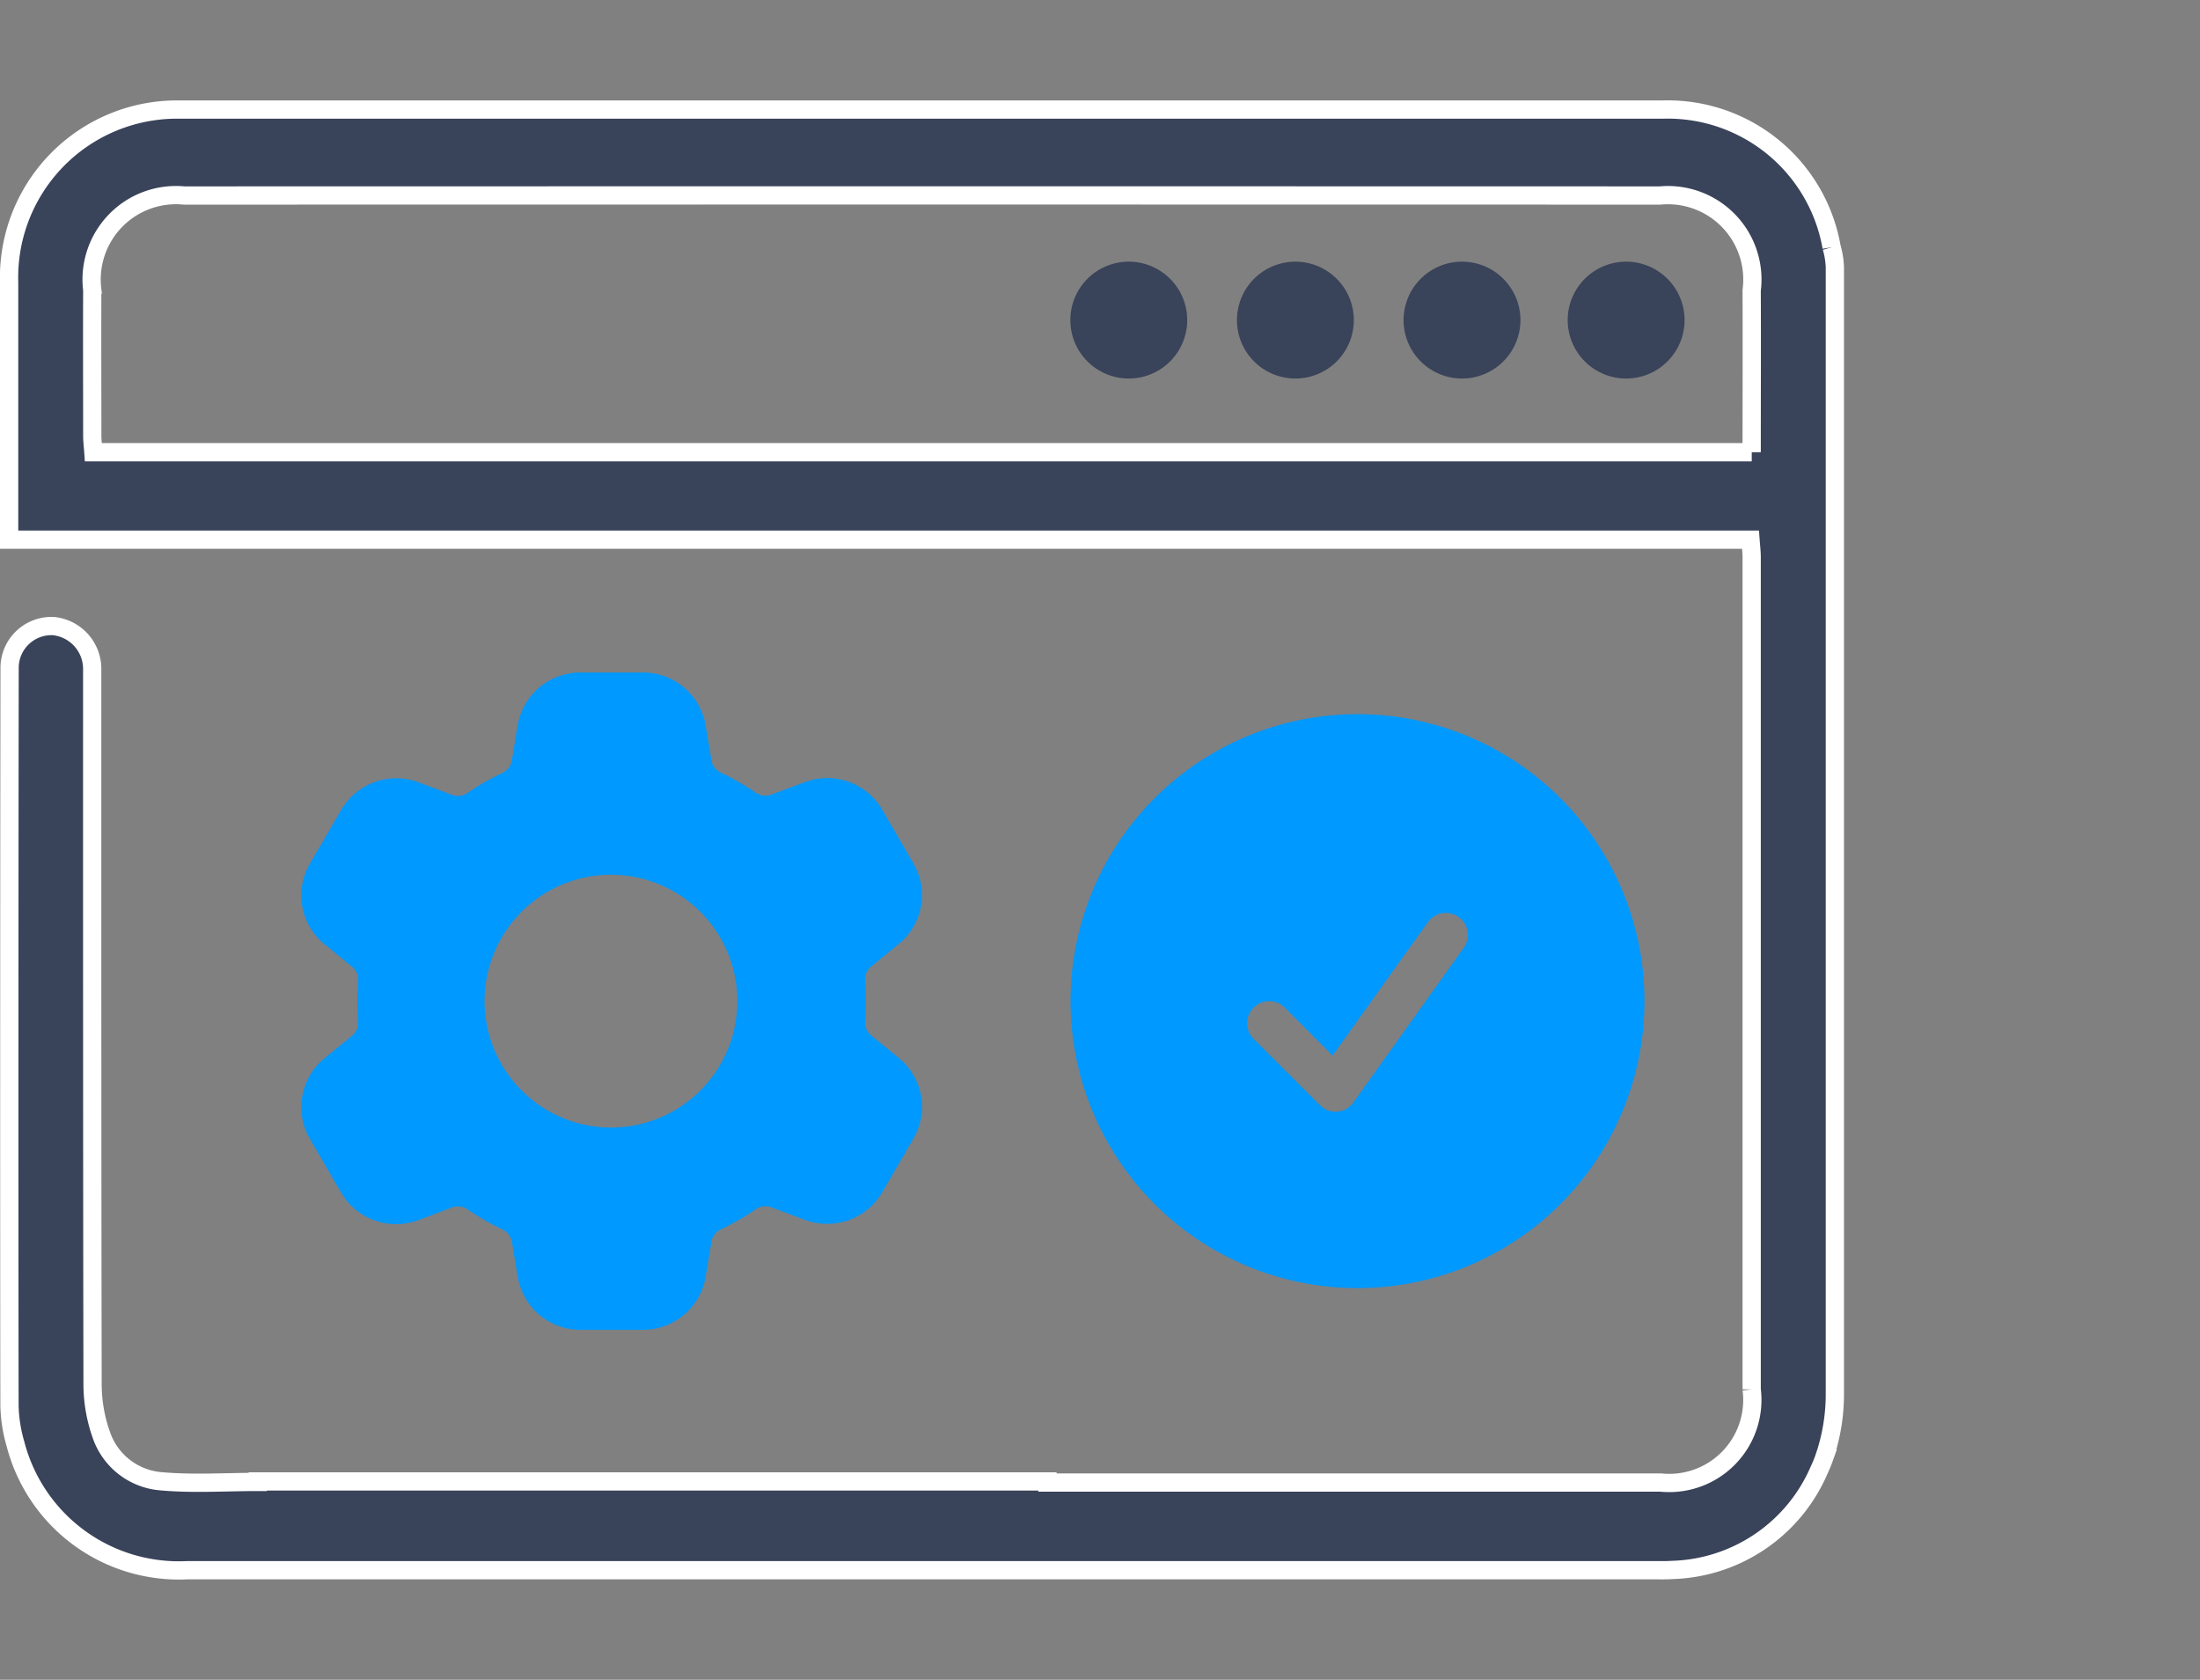 <?xml version="1.0" encoding="utf-8"?><svg xmlns="http://www.w3.org/2000/svg" width="60.25" height="46" viewBox="0 0 60.25 46">
  <rect x="0" y="0" width="60.25" height="46" fill="#808080" stroke="none"/>
  <g id="Group_11042" data-name="Group 11042" transform="translate(5450.25 -17937)">
    <rect id="Rectangle_6162" data-name="Rectangle 6162" width="60" height="46" transform="translate(-5450 17937)" fill="none"/>
    <g id="Group_11041" data-name="Group 11041" transform="translate(-5450 17940)">
      <path id="Path_6681" data-name="Path 6681" d="M63.432,10.086a1.6,1.6,0,1,1-1.6-1.6,1.6,1.6,0,0,1,1.6,1.6" transform="translate(-31.169 -4.32)" fill="#394359"/>
      <path id="Path_6682" data-name="Path 6682" d="M72.887,10.086a1.6,1.6,0,1,1-1.6-1.6,1.6,1.6,0,0,1,1.6,1.6" transform="translate(-36.061 -4.32)" fill="#394359"/>
      <path id="Path_6683" data-name="Path 6683" d="M82.342,10.086a1.6,1.6,0,1,1-1.6-1.6,1.6,1.6,0,0,1,1.6,1.6" transform="translate(-40.953 -4.32)" fill="#394359"/>
      <path id="Path_6684" data-name="Path 6684" d="M91.8,10.086a1.6,1.6,0,1,1-1.6-1.6,1.6,1.6,0,0,1,1.6,1.6" transform="translate(-45.916 -4.32)" fill="#394359"/>
      <path id="Path_6685" data-name="Path 6685" d="M49.911,3.77A4.557,4.557,0,0,0,45.3,0Q24.946,0,4.586,0A4.6,4.6,0,0,0,0,4.734C0,6.906,0,9.078,0,11.251v.528H47.69c.014.191.032.338.032.485q0,11.391,0,22.784A2.276,2.276,0,0,1,45.235,37.6h-16.8c0-.01,0-.02,0-.031H6.809v.014c-.9,0-1.777.06-2.645-.018A1.887,1.887,0,0,1,2.527,36.3a4.169,4.169,0,0,1-.242-1.421c-.012-5.55-.011-15.987-.01-19.527a1.18,1.18,0,0,0-1.055-1.206A1.146,1.146,0,0,0,.013,15.311C.007,18.865,0,29.663.01,35.5a4.057,4.057,0,0,0,.163,1.04A4.621,4.621,0,0,0,4.882,40q20.067,0,40.133,0c.179,0,.358.005.537-.007a4.523,4.523,0,0,0,4.02-2.741c.047-.1.089-.2.128-.309a5.318,5.318,0,0,0,.3-1.806V4.316a2.269,2.269,0,0,0-.088-.544v0M47.724,9.384H2.307c-.011-.158-.029-.3-.03-.449,0-1.33-.007-2.661,0-3.991a2.312,2.312,0,0,1,2.517-2.59q20.209-.005,40.419,0a2.311,2.311,0,0,1,2.509,2.6c.007,1.461,0,2.922,0,4.43" transform="translate(0 0)" fill="#394359" stroke="#fff" stroke-width="0.5"/>
      <g id="Group_10497" data-name="Group 10497" transform="translate(4.594 13.716)">
        <path id="Path_6927" data-name="Path 6927" d="M10.488,2.25A1.738,1.738,0,0,0,8.77,3.7l-.165.99a.466.466,0,0,1-.276.321,6.966,6.966,0,0,0-.915.526A.464.464,0,0,1,7,5.61l-.944-.353a1.745,1.745,0,0,0-2.118.756L3.078,7.488a1.724,1.724,0,0,0,.4,2.2l.78.639a.457.457,0,0,1,.143.4,6.974,6.974,0,0,0,0,1.051.463.463,0,0,1-.142.4l-.781.639a1.724,1.724,0,0,0-.4,2.2l.856,1.474a1.745,1.745,0,0,0,2.118.755L7,16.89a.47.47,0,0,1,.418.076,6.878,6.878,0,0,0,.914.526.465.465,0,0,1,.276.323l.165.989a1.738,1.738,0,0,0,1.717,1.446H12.2A1.739,1.739,0,0,0,13.918,18.8l.165-.99a.466.466,0,0,1,.276-.322,6.878,6.878,0,0,0,.914-.526.467.467,0,0,1,.418-.076l.947.353a1.745,1.745,0,0,0,2.117-.756l.857-1.474a1.724,1.724,0,0,0-.4-2.2l-.78-.639a.457.457,0,0,1-.143-.4,6.989,6.989,0,0,0,0-1.051.461.461,0,0,1,.142-.4l.78-.639a1.724,1.724,0,0,0,.4-2.2l-.856-1.474a1.745,1.745,0,0,0-2.118-.755l-.947.353a.466.466,0,0,1-.417-.077,6.963,6.963,0,0,0-.914-.526.46.46,0,0,1-.276-.321l-.166-.99A1.738,1.738,0,0,0,12.2,2.25H10.489Zm.856,12.462A3.462,3.462,0,1,0,7.863,11.25a3.471,3.471,0,0,0,3.481,3.462Z" transform="translate(0.562 -0.549)" fill="#09f" fill-rule="evenodd"/>
      </g>
      <path id="Path_7023" data-name="Path 7023" d="M2.25,10.109a7.859,7.859,0,1,1,7.859,7.859A7.859,7.859,0,0,1,2.25,10.109ZM13.019,8.647a.6.6,0,1,0-.983-.7L9.427,11.6,8.118,10.287a.6.6,0,0,0-.854.854l1.814,1.814A.6.6,0,0,0,10,12.879Z" transform="translate(26.818 14.307)" fill="#09f" fill-rule="evenodd"/>
    </g>
  </g>
</svg>
